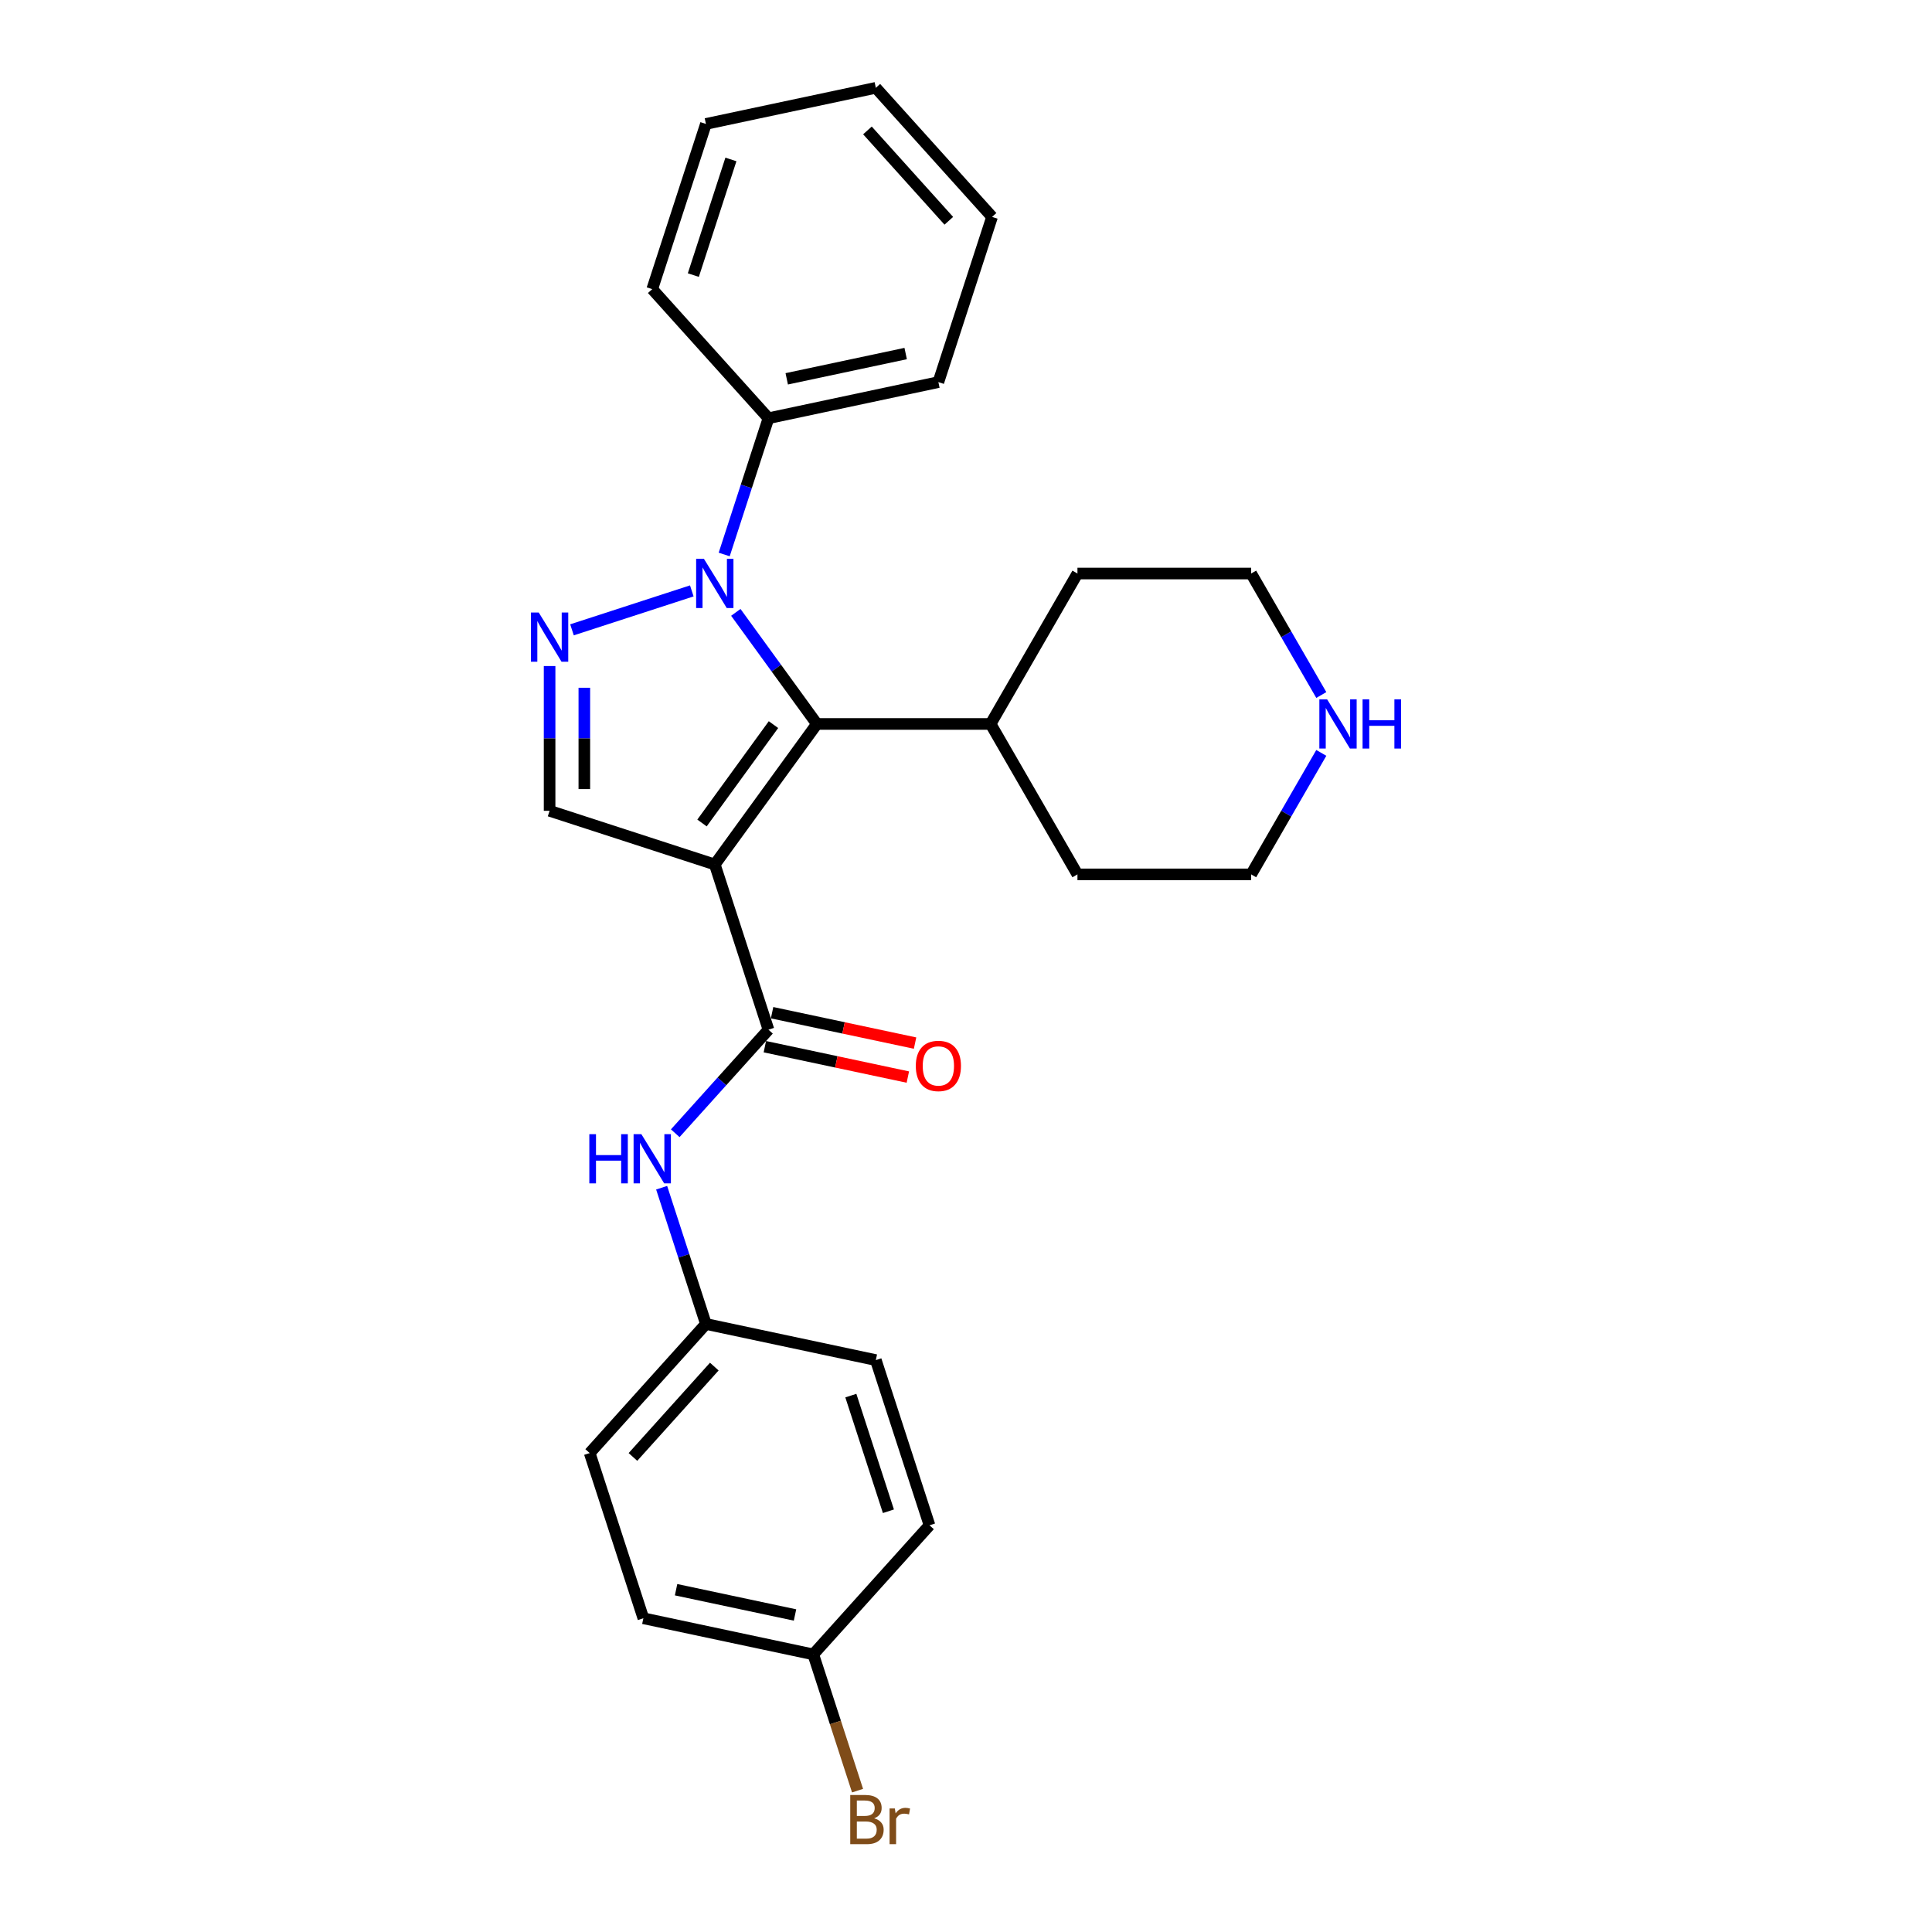 <?xml version='1.0' encoding='iso-8859-1'?>
<svg version='1.1' baseProfile='full'
              xmlns='http://www.w3.org/2000/svg'
                      xmlns:rdkit='http://www.rdkit.org/xml'
                      xmlns:xlink='http://www.w3.org/1999/xlink'
                  xml:space='preserve'
width='1000px' height='1000px' viewBox='0 0 1000 1000'>
<!-- END OF HEADER -->
<rect style='opacity:1.0;fill:#FFFFFF;stroke:none' width='1000' height='1000' x='0' y='0'> </rect>
<path class='bond-1' d='M 369.977,447.456 L 422.824,374.718' style='fill:none;fill-rule:evenodd;stroke:#000000;stroke-width:6px;stroke-linecap:butt;stroke-linejoin:miter;stroke-opacity:1' />
<path class='bond-1' d='M 363.356,425.976 L 400.349,375.059' style='fill:none;fill-rule:evenodd;stroke:#000000;stroke-width:6px;stroke-linecap:butt;stroke-linejoin:miter;stroke-opacity:1' />
<path class='bond-3' d='M 369.977,447.456 L 397.76,532.965' style='fill:none;fill-rule:evenodd;stroke:#000000;stroke-width:6px;stroke-linecap:butt;stroke-linejoin:miter;stroke-opacity:1' />
<path class='bond-4' d='M 369.977,447.456 L 284.468,419.673' style='fill:none;fill-rule:evenodd;stroke:#000000;stroke-width:6px;stroke-linecap:butt;stroke-linejoin:miter;stroke-opacity:1' />
<path class='bond-0' d='M 380.86,316.959 L 401.842,345.839' style='fill:none;fill-rule:evenodd;stroke:#0000FF;stroke-width:6px;stroke-linecap:butt;stroke-linejoin:miter;stroke-opacity:1' />
<path class='bond-0' d='M 401.842,345.839 L 422.824,374.718' style='fill:none;fill-rule:evenodd;stroke:#000000;stroke-width:6px;stroke-linecap:butt;stroke-linejoin:miter;stroke-opacity:1' />
<path class='bond-6' d='M 374.844,287.001 L 386.302,251.737' style='fill:none;fill-rule:evenodd;stroke:#0000FF;stroke-width:6px;stroke-linecap:butt;stroke-linejoin:miter;stroke-opacity:1' />
<path class='bond-6' d='M 386.302,251.737 L 397.76,216.472' style='fill:none;fill-rule:evenodd;stroke:#000000;stroke-width:6px;stroke-linecap:butt;stroke-linejoin:miter;stroke-opacity:1' />
<path class='bond-26' d='M 358.073,305.848 L 296.059,325.997' style='fill:none;fill-rule:evenodd;stroke:#0000FF;stroke-width:6px;stroke-linecap:butt;stroke-linejoin:miter;stroke-opacity:1' />
<path class='bond-8' d='M 422.824,374.718 L 512.733,374.718' style='fill:none;fill-rule:evenodd;stroke:#000000;stroke-width:6px;stroke-linecap:butt;stroke-linejoin:miter;stroke-opacity:1' />
<path class='bond-2' d='M 284.468,344.742 L 284.468,382.208' style='fill:none;fill-rule:evenodd;stroke:#0000FF;stroke-width:6px;stroke-linecap:butt;stroke-linejoin:miter;stroke-opacity:1' />
<path class='bond-2' d='M 284.468,382.208 L 284.468,419.673' style='fill:none;fill-rule:evenodd;stroke:#000000;stroke-width:6px;stroke-linecap:butt;stroke-linejoin:miter;stroke-opacity:1' />
<path class='bond-2' d='M 302.45,355.982 L 302.45,382.208' style='fill:none;fill-rule:evenodd;stroke:#0000FF;stroke-width:6px;stroke-linecap:butt;stroke-linejoin:miter;stroke-opacity:1' />
<path class='bond-2' d='M 302.45,382.208 L 302.45,408.433' style='fill:none;fill-rule:evenodd;stroke:#000000;stroke-width:6px;stroke-linecap:butt;stroke-linejoin:miter;stroke-opacity:1' />
<path class='bond-5' d='M 397.76,532.965 L 373.632,559.762' style='fill:none;fill-rule:evenodd;stroke:#000000;stroke-width:6px;stroke-linecap:butt;stroke-linejoin:miter;stroke-opacity:1' />
<path class='bond-5' d='M 373.632,559.762 L 349.503,586.559' style='fill:none;fill-rule:evenodd;stroke:#0000FF;stroke-width:6px;stroke-linecap:butt;stroke-linejoin:miter;stroke-opacity:1' />
<path class='bond-7' d='M 395.891,541.759 L 432.895,549.625' style='fill:none;fill-rule:evenodd;stroke:#000000;stroke-width:6px;stroke-linecap:butt;stroke-linejoin:miter;stroke-opacity:1' />
<path class='bond-7' d='M 432.895,549.625 L 469.899,557.49' style='fill:none;fill-rule:evenodd;stroke:#FF0000;stroke-width:6px;stroke-linecap:butt;stroke-linejoin:miter;stroke-opacity:1' />
<path class='bond-7' d='M 399.63,524.17 L 436.634,532.036' style='fill:none;fill-rule:evenodd;stroke:#000000;stroke-width:6px;stroke-linecap:butt;stroke-linejoin:miter;stroke-opacity:1' />
<path class='bond-7' d='M 436.634,532.036 L 473.638,539.901' style='fill:none;fill-rule:evenodd;stroke:#FF0000;stroke-width:6px;stroke-linecap:butt;stroke-linejoin:miter;stroke-opacity:1' />
<path class='bond-10' d='M 342.466,614.759 L 353.924,650.024' style='fill:none;fill-rule:evenodd;stroke:#0000FF;stroke-width:6px;stroke-linecap:butt;stroke-linejoin:miter;stroke-opacity:1' />
<path class='bond-10' d='M 353.924,650.024 L 365.383,685.289' style='fill:none;fill-rule:evenodd;stroke:#000000;stroke-width:6px;stroke-linecap:butt;stroke-linejoin:miter;stroke-opacity:1' />
<path class='bond-19' d='M 397.76,216.472 L 485.704,197.779' style='fill:none;fill-rule:evenodd;stroke:#000000;stroke-width:6px;stroke-linecap:butt;stroke-linejoin:miter;stroke-opacity:1' />
<path class='bond-19' d='M 407.213,196.079 L 468.774,182.994' style='fill:none;fill-rule:evenodd;stroke:#000000;stroke-width:6px;stroke-linecap:butt;stroke-linejoin:miter;stroke-opacity:1' />
<path class='bond-20' d='M 397.76,216.472 L 337.599,149.656' style='fill:none;fill-rule:evenodd;stroke:#000000;stroke-width:6px;stroke-linecap:butt;stroke-linejoin:miter;stroke-opacity:1' />
<path class='bond-21' d='M 512.733,374.718 L 557.688,296.855' style='fill:none;fill-rule:evenodd;stroke:#000000;stroke-width:6px;stroke-linecap:butt;stroke-linejoin:miter;stroke-opacity:1' />
<path class='bond-22' d='M 512.733,374.718 L 557.688,452.582' style='fill:none;fill-rule:evenodd;stroke:#000000;stroke-width:6px;stroke-linecap:butt;stroke-linejoin:miter;stroke-opacity:1' />
<path class='bond-9' d='M 683.903,389.697 L 665.75,421.139' style='fill:none;fill-rule:evenodd;stroke:#0000FF;stroke-width:6px;stroke-linecap:butt;stroke-linejoin:miter;stroke-opacity:1' />
<path class='bond-9' d='M 665.75,421.139 L 647.597,452.582' style='fill:none;fill-rule:evenodd;stroke:#000000;stroke-width:6px;stroke-linecap:butt;stroke-linejoin:miter;stroke-opacity:1' />
<path class='bond-27' d='M 683.903,359.739 L 665.75,328.297' style='fill:none;fill-rule:evenodd;stroke:#0000FF;stroke-width:6px;stroke-linecap:butt;stroke-linejoin:miter;stroke-opacity:1' />
<path class='bond-27' d='M 665.75,328.297 L 647.597,296.855' style='fill:none;fill-rule:evenodd;stroke:#000000;stroke-width:6px;stroke-linecap:butt;stroke-linejoin:miter;stroke-opacity:1' />
<path class='bond-13' d='M 365.383,685.289 L 453.327,703.982' style='fill:none;fill-rule:evenodd;stroke:#000000;stroke-width:6px;stroke-linecap:butt;stroke-linejoin:miter;stroke-opacity:1' />
<path class='bond-14' d='M 365.383,685.289 L 305.222,752.104' style='fill:none;fill-rule:evenodd;stroke:#000000;stroke-width:6px;stroke-linecap:butt;stroke-linejoin:miter;stroke-opacity:1' />
<path class='bond-14' d='M 369.722,707.343 L 327.609,754.114' style='fill:none;fill-rule:evenodd;stroke:#000000;stroke-width:6px;stroke-linecap:butt;stroke-linejoin:miter;stroke-opacity:1' />
<path class='bond-11' d='M 420.95,856.306 L 333.005,837.613' style='fill:none;fill-rule:evenodd;stroke:#000000;stroke-width:6px;stroke-linecap:butt;stroke-linejoin:miter;stroke-opacity:1' />
<path class='bond-11' d='M 411.497,835.913 L 349.936,822.828' style='fill:none;fill-rule:evenodd;stroke:#000000;stroke-width:6px;stroke-linecap:butt;stroke-linejoin:miter;stroke-opacity:1' />
<path class='bond-12' d='M 420.95,856.306 L 432.408,891.571' style='fill:none;fill-rule:evenodd;stroke:#000000;stroke-width:6px;stroke-linecap:butt;stroke-linejoin:miter;stroke-opacity:1' />
<path class='bond-12' d='M 432.408,891.571 L 443.866,926.835' style='fill:none;fill-rule:evenodd;stroke:#7F4C19;stroke-width:6px;stroke-linecap:butt;stroke-linejoin:miter;stroke-opacity:1' />
<path class='bond-28' d='M 420.95,856.306 L 481.11,789.49' style='fill:none;fill-rule:evenodd;stroke:#000000;stroke-width:6px;stroke-linecap:butt;stroke-linejoin:miter;stroke-opacity:1' />
<path class='bond-16' d='M 453.327,703.982 L 481.11,789.49' style='fill:none;fill-rule:evenodd;stroke:#000000;stroke-width:6px;stroke-linecap:butt;stroke-linejoin:miter;stroke-opacity:1' />
<path class='bond-16' d='M 440.393,722.365 L 459.841,782.221' style='fill:none;fill-rule:evenodd;stroke:#000000;stroke-width:6px;stroke-linecap:butt;stroke-linejoin:miter;stroke-opacity:1' />
<path class='bond-15' d='M 305.222,752.104 L 333.005,837.613' style='fill:none;fill-rule:evenodd;stroke:#000000;stroke-width:6px;stroke-linecap:butt;stroke-linejoin:miter;stroke-opacity:1' />
<path class='bond-17' d='M 647.597,296.855 L 557.688,296.855' style='fill:none;fill-rule:evenodd;stroke:#000000;stroke-width:6px;stroke-linecap:butt;stroke-linejoin:miter;stroke-opacity:1' />
<path class='bond-18' d='M 647.597,452.582 L 557.688,452.582' style='fill:none;fill-rule:evenodd;stroke:#000000;stroke-width:6px;stroke-linecap:butt;stroke-linejoin:miter;stroke-opacity:1' />
<path class='bond-23' d='M 485.704,197.779 L 513.488,112.27' style='fill:none;fill-rule:evenodd;stroke:#000000;stroke-width:6px;stroke-linecap:butt;stroke-linejoin:miter;stroke-opacity:1' />
<path class='bond-24' d='M 337.599,149.656 L 365.383,64.148' style='fill:none;fill-rule:evenodd;stroke:#000000;stroke-width:6px;stroke-linecap:butt;stroke-linejoin:miter;stroke-opacity:1' />
<path class='bond-24' d='M 358.869,142.387 L 378.317,82.531' style='fill:none;fill-rule:evenodd;stroke:#000000;stroke-width:6px;stroke-linecap:butt;stroke-linejoin:miter;stroke-opacity:1' />
<path class='bond-29' d='M 513.488,112.27 L 453.327,45.455' style='fill:none;fill-rule:evenodd;stroke:#000000;stroke-width:6px;stroke-linecap:butt;stroke-linejoin:miter;stroke-opacity:1' />
<path class='bond-29' d='M 491.101,114.28 L 448.988,67.509' style='fill:none;fill-rule:evenodd;stroke:#000000;stroke-width:6px;stroke-linecap:butt;stroke-linejoin:miter;stroke-opacity:1' />
<path class='bond-25' d='M 365.383,64.148 L 453.327,45.455' style='fill:none;fill-rule:evenodd;stroke:#000000;stroke-width:6px;stroke-linecap:butt;stroke-linejoin:miter;stroke-opacity:1' />
<path  class='atom-1' d='M 364.348 289.249
L 372.692 302.735
Q 373.519 304.066, 374.85 306.476
Q 376.18 308.885, 376.252 309.029
L 376.252 289.249
L 379.633 289.249
L 379.633 314.711
L 376.145 314.711
L 367.19 299.966
Q 366.147 298.24, 365.032 296.262
Q 363.953 294.284, 363.629 293.673
L 363.629 314.711
L 360.321 314.711
L 360.321 289.249
L 364.348 289.249
' fill='#0000FF'/>
<path  class='atom-3' d='M 278.84 317.033
L 287.183 330.519
Q 288.011 331.85, 289.341 334.259
Q 290.672 336.669, 290.744 336.813
L 290.744 317.033
L 294.124 317.033
L 294.124 342.495
L 290.636 342.495
L 281.681 327.75
Q 280.638 326.023, 279.523 324.045
Q 278.444 322.067, 278.121 321.456
L 278.121 342.495
L 274.812 342.495
L 274.812 317.033
L 278.84 317.033
' fill='#0000FF'/>
<path  class='atom-6' d='M 305.034 587.049
L 308.487 587.049
L 308.487 597.874
L 321.506 597.874
L 321.506 587.049
L 324.958 587.049
L 324.958 612.511
L 321.506 612.511
L 321.506 600.751
L 308.487 600.751
L 308.487 612.511
L 305.034 612.511
L 305.034 587.049
' fill='#0000FF'/>
<path  class='atom-6' d='M 331.971 587.049
L 340.315 600.535
Q 341.142 601.866, 342.472 604.276
Q 343.803 606.685, 343.875 606.829
L 343.875 587.049
L 347.256 587.049
L 347.256 612.511
L 343.767 612.511
L 334.812 597.766
Q 333.769 596.04, 332.654 594.062
Q 331.575 592.084, 331.252 591.472
L 331.252 612.511
L 327.943 612.511
L 327.943 587.049
L 331.971 587.049
' fill='#0000FF'/>
<path  class='atom-8' d='M 474.016 551.73
Q 474.016 545.616, 477.037 542.199
Q 480.058 538.783, 485.704 538.783
Q 491.351 538.783, 494.372 542.199
Q 497.393 545.616, 497.393 551.73
Q 497.393 557.915, 494.336 561.44
Q 491.279 564.928, 485.704 564.928
Q 480.094 564.928, 477.037 561.44
Q 474.016 557.951, 474.016 551.73
M 485.704 562.051
Q 489.589 562.051, 491.674 559.462
Q 493.796 556.837, 493.796 551.73
Q 493.796 546.731, 491.674 544.213
Q 489.589 541.66, 485.704 541.66
Q 481.82 541.66, 479.699 544.177
Q 477.613 546.695, 477.613 551.73
Q 477.613 556.873, 479.699 559.462
Q 481.82 562.051, 485.704 562.051
' fill='#FF0000'/>
<path  class='atom-10' d='M 686.923 361.987
L 695.266 375.473
Q 696.093 376.804, 697.424 379.214
Q 698.755 381.623, 698.827 381.767
L 698.827 361.987
L 702.207 361.987
L 702.207 387.449
L 698.719 387.449
L 689.764 372.704
Q 688.721 370.978, 687.606 369
Q 686.527 367.022, 686.203 366.411
L 686.203 387.449
L 682.895 387.449
L 682.895 361.987
L 686.923 361.987
' fill='#0000FF'/>
<path  class='atom-10' d='M 705.264 361.987
L 708.717 361.987
L 708.717 372.812
L 721.736 372.812
L 721.736 361.987
L 725.188 361.987
L 725.188 387.449
L 721.736 387.449
L 721.736 375.689
L 708.717 375.689
L 708.717 387.449
L 705.264 387.449
L 705.264 361.987
' fill='#0000FF'/>
<path  class='atom-13' d='M 452.455 941.167
Q 454.901 941.85, 456.123 943.361
Q 457.382 944.835, 457.382 947.029
Q 457.382 950.553, 455.117 952.567
Q 452.887 954.545, 448.643 954.545
L 440.084 954.545
L 440.084 929.083
L 447.6 929.083
Q 451.952 929.083, 454.145 930.845
Q 456.339 932.608, 456.339 935.844
Q 456.339 939.692, 452.455 941.167
M 443.5 931.96
L 443.5 939.944
L 447.6 939.944
Q 450.118 939.944, 451.412 938.937
Q 452.743 937.894, 452.743 935.844
Q 452.743 931.96, 447.6 931.96
L 443.5 931.96
M 448.643 951.668
Q 451.125 951.668, 452.455 950.482
Q 453.786 949.295, 453.786 947.029
Q 453.786 944.943, 452.311 943.9
Q 450.873 942.821, 448.104 942.821
L 443.5 942.821
L 443.5 951.668
L 448.643 951.668
' fill='#7F4C19'/>
<path  class='atom-13' d='M 463.172 936.06
L 463.568 938.614
Q 465.51 935.736, 468.675 935.736
Q 469.682 935.736, 471.048 936.096
L 470.509 939.117
Q 468.963 938.757, 468.099 938.757
Q 466.589 938.757, 465.582 939.369
Q 464.611 939.944, 463.82 941.347
L 463.82 954.545
L 460.439 954.545
L 460.439 936.06
L 463.172 936.06
' fill='#7F4C19'/>
</svg>
